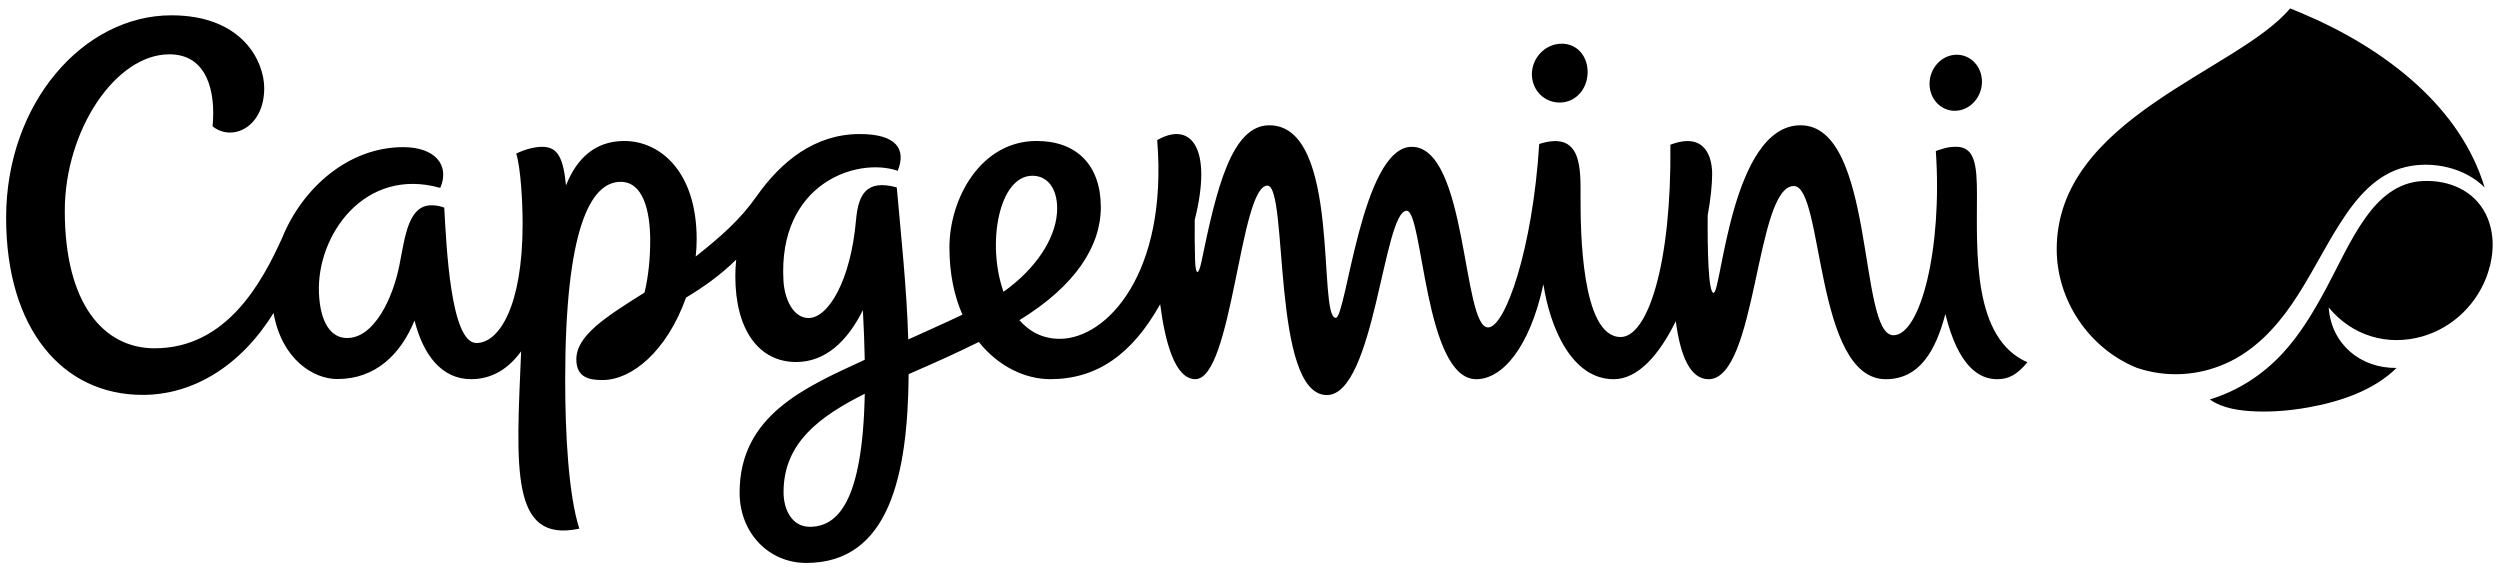<svg width="285" height="65" viewBox="0 0 285 65" fill="none" xmlns="http://www.w3.org/2000/svg">
<g clip-path="url(#clip0_1688_214)">
<path d="M283.248 21.371C281.91 16.921 279.199 13.021 275.599 9.715C271.711 6.162 267.091 3.47 262.249 1.438C261.86 1.275 261.468 1.115 261.074 0.96L261.072 0.959C255.111 8.103 234.465 13.435 234.465 28.407C234.465 34.263 238.166 39.735 243.596 41.932C246.972 43.076 250.609 42.863 253.851 41.387C256.984 39.96 259.369 37.448 261.291 34.647C263.319 31.691 264.863 28.444 266.791 25.426C268.581 22.622 270.87 19.823 274.267 19.032C277.345 18.316 280.994 19.116 283.248 21.371ZM283.38 24.408C282.012 21.673 279.135 20.499 276.184 20.638C273.335 20.772 271.257 22.586 269.671 24.815C267.877 27.338 266.617 30.218 265.152 32.935C263.74 35.553 262.221 38.118 260.188 40.31C257.934 42.74 255.101 44.572 251.921 45.535C253.392 46.594 255.431 46.832 257.189 46.9C259.176 46.976 261.185 46.794 263.141 46.444C266.712 45.805 270.568 44.552 273.209 41.945C269.088 41.998 265.766 39.227 265.47 35.05C268.121 38.26 272.131 39.496 276.143 38.354C279.659 37.353 282.483 34.574 283.622 31.111C284.345 28.912 284.416 26.523 283.38 24.408ZM225.373 22.244C225.373 18.941 225.176 16.734 223.013 16.734C222.028 16.734 221.549 16.927 220.684 17.216C221.45 28.384 218.925 38.218 215.847 38.218C211.808 38.218 213.825 14.282 205.266 14.282C197.379 14.282 196.245 33.388 195.35 33.388C194.737 33.388 194.646 28.371 194.677 24.548C195.01 22.712 195.185 21.067 195.185 19.816C195.185 18.037 194.464 14.96 190.425 16.498C190.567 30.159 187.829 38.42 184.751 38.42C180.231 38.42 180.183 26.031 180.183 22.616C180.183 19.282 180.423 14.826 175.47 16.413C174.728 28.332 171.608 37.326 169.64 37.326C166.701 37.326 167.292 16.737 160.94 16.737C155.237 16.737 153.471 36.236 152.282 36.236C150.152 36.236 152.945 14.282 144.703 14.282C140.381 14.282 138.662 21.615 136.969 29.817C136.64 31.409 136.294 31.454 136.24 29.662C136.195 28.188 136.184 26.559 136.199 25.066C138.281 16.82 135.74 13.774 131.921 15.972C133.153 31.188 126.17 38.627 120.808 38.627C118.87 38.627 117.35 37.803 116.211 36.5C122.637 32.562 125.493 28.036 125.493 23.621C125.493 18.829 122.744 16.071 118.173 16.071C111.798 16.071 108.234 22.637 108.234 28.215C108.234 31.217 108.793 33.77 109.718 35.872C107.528 36.917 105.461 37.82 103.54 38.698C103.375 32.956 102.725 26.927 102.231 21.366C98.839 20.434 97.85 22.064 97.586 25.087C96.985 31.976 94.431 36.255 92.175 36.255C90.475 36.255 89.44 34.188 89.314 31.989C88.684 20.943 97.651 17.87 102.342 19.47C103.316 17.037 102.247 15.281 98.016 15.281C92.885 15.281 89.048 18.401 86.236 22.398C84.358 25.067 82.191 26.958 79.308 29.246C79.382 28.586 79.42 27.929 79.42 27.283C79.42 19.491 75.201 16.071 71.171 16.071C67.835 16.071 65.738 18.075 64.524 21.139C64.223 18.066 63.612 16.737 61.823 16.737C61.053 16.737 59.995 16.955 58.851 17.506C59.373 19.225 59.578 23.03 59.578 25.537C59.578 34.905 56.894 39.104 54.311 39.104C51.358 39.104 50.89 27.992 50.644 23.668C50.263 23.537 49.846 23.402 49.197 23.402C46.528 23.402 46.18 26.988 45.521 30.287C44.791 33.937 42.685 38.535 39.569 38.535C37.687 38.535 36.511 36.717 36.362 33.452C36.057 26.828 41.567 18.98 50.19 21.42C51.321 18.783 49.547 16.774 45.968 16.774C39.666 16.774 34.456 21.492 32.185 27.075C29.877 32.19 25.838 39.706 17.624 39.706C11.823 39.706 7.386 34.652 7.386 24.035C7.386 14.884 13.155 6.192 19.309 6.192C23.616 6.192 24.613 10.427 24.234 14.401C26.461 16.195 30.121 14.53 30.121 10.056C30.121 6.973 27.618 1.746 19.539 1.746C9.535 1.746 0.698 11.717 0.698 24.827C0.698 37.516 7.14 45.018 16.256 45.018C22.009 45.018 27.437 41.735 31.184 35.677C32.124 40.98 35.737 43.211 38.446 43.211C42.83 43.211 45.691 40.375 47.255 36.534C48.231 40.383 50.291 43.225 53.707 43.225C56.115 43.225 57.993 42.008 59.409 40.048C58.849 53.422 58.139 61.948 66.042 60.268C64.821 56.469 64.431 49.545 64.431 43.332C64.431 26.326 67.237 20.73 70.752 20.73C73.299 20.73 74.123 23.978 74.123 27.44C74.123 29.296 73.947 31.426 73.475 33.353C69.151 36.075 65.702 38.225 65.702 40.961C65.702 43.122 67.305 43.324 68.694 43.324C72.014 43.324 76.004 40.069 78.211 33.925C80.14 32.758 82.075 31.42 83.926 29.599C83.863 30.222 83.827 30.852 83.827 31.488C83.827 37.589 86.498 41.27 90.759 41.27C94.097 41.27 96.603 38.904 98.369 35.357C98.48 37.4 98.549 39.282 98.58 41.015C91.809 44.145 84.315 47.328 84.315 56.161C84.315 60.732 87.612 64.175 91.913 64.175C101.349 64.175 103.499 54.216 103.586 42.65C106.658 41.316 108.946 40.29 111.586 38.985C113.843 41.811 116.911 43.225 119.725 43.225C125.049 43.225 129.047 40.405 132.259 34.683C132.827 39.039 133.959 43.225 136.272 43.225C140.493 43.225 141.347 21.159 144.486 21.159C146.891 21.159 144.914 45.036 151.262 45.036C156.696 45.036 157.716 24.023 160.361 24.023C162.236 24.023 162.381 43.229 168.295 43.229C171.206 43.229 174.365 39.734 175.947 32.404C176.689 37.279 179.15 43.229 183.96 43.229C186.766 43.229 189.178 40.391 191.04 36.618C191.552 40.501 192.653 43.229 194.775 43.229C200.306 43.229 200.12 21.207 204.497 21.207C207.911 21.207 206.853 43.229 214.98 43.229C218.851 43.229 220.681 39.934 221.772 35.798C223.268 41.881 225.685 43.229 227.672 43.229C228.929 43.229 229.881 42.788 231.128 41.299C224.843 38.572 225.373 28.651 225.373 22.244ZM92.309 60.055C90.356 60.055 89.325 58.205 89.325 56.106C89.325 50.459 93.471 47.461 98.582 44.888C98.347 57.234 95.481 60.055 92.309 60.055ZM117.695 20.035C119.594 20.035 120.683 21.78 120.494 24.292C120.272 27.24 118.127 30.611 114.398 33.265C112.446 27.723 113.898 20.035 117.695 20.035ZM174.637 8.45C174.645 6.598 176.121 5.046 177.934 4.984C179.746 4.921 180.997 6.371 180.989 8.223C180.982 10.074 179.717 11.627 177.905 11.689C176.092 11.752 174.628 10.301 174.637 8.45ZM219.967 9.543C219.974 7.78 221.319 6.301 222.969 6.241C224.62 6.182 225.953 7.563 225.945 9.327C225.938 11.09 224.594 12.569 222.944 12.629C221.293 12.688 219.961 11.306 219.967 9.543Z" fill="black"/>
</g>
<defs>
<clipPath id="clip0_1688_214">
<rect width="285" height="65" fill="white"/>
</clipPath>
</defs>
</svg>
